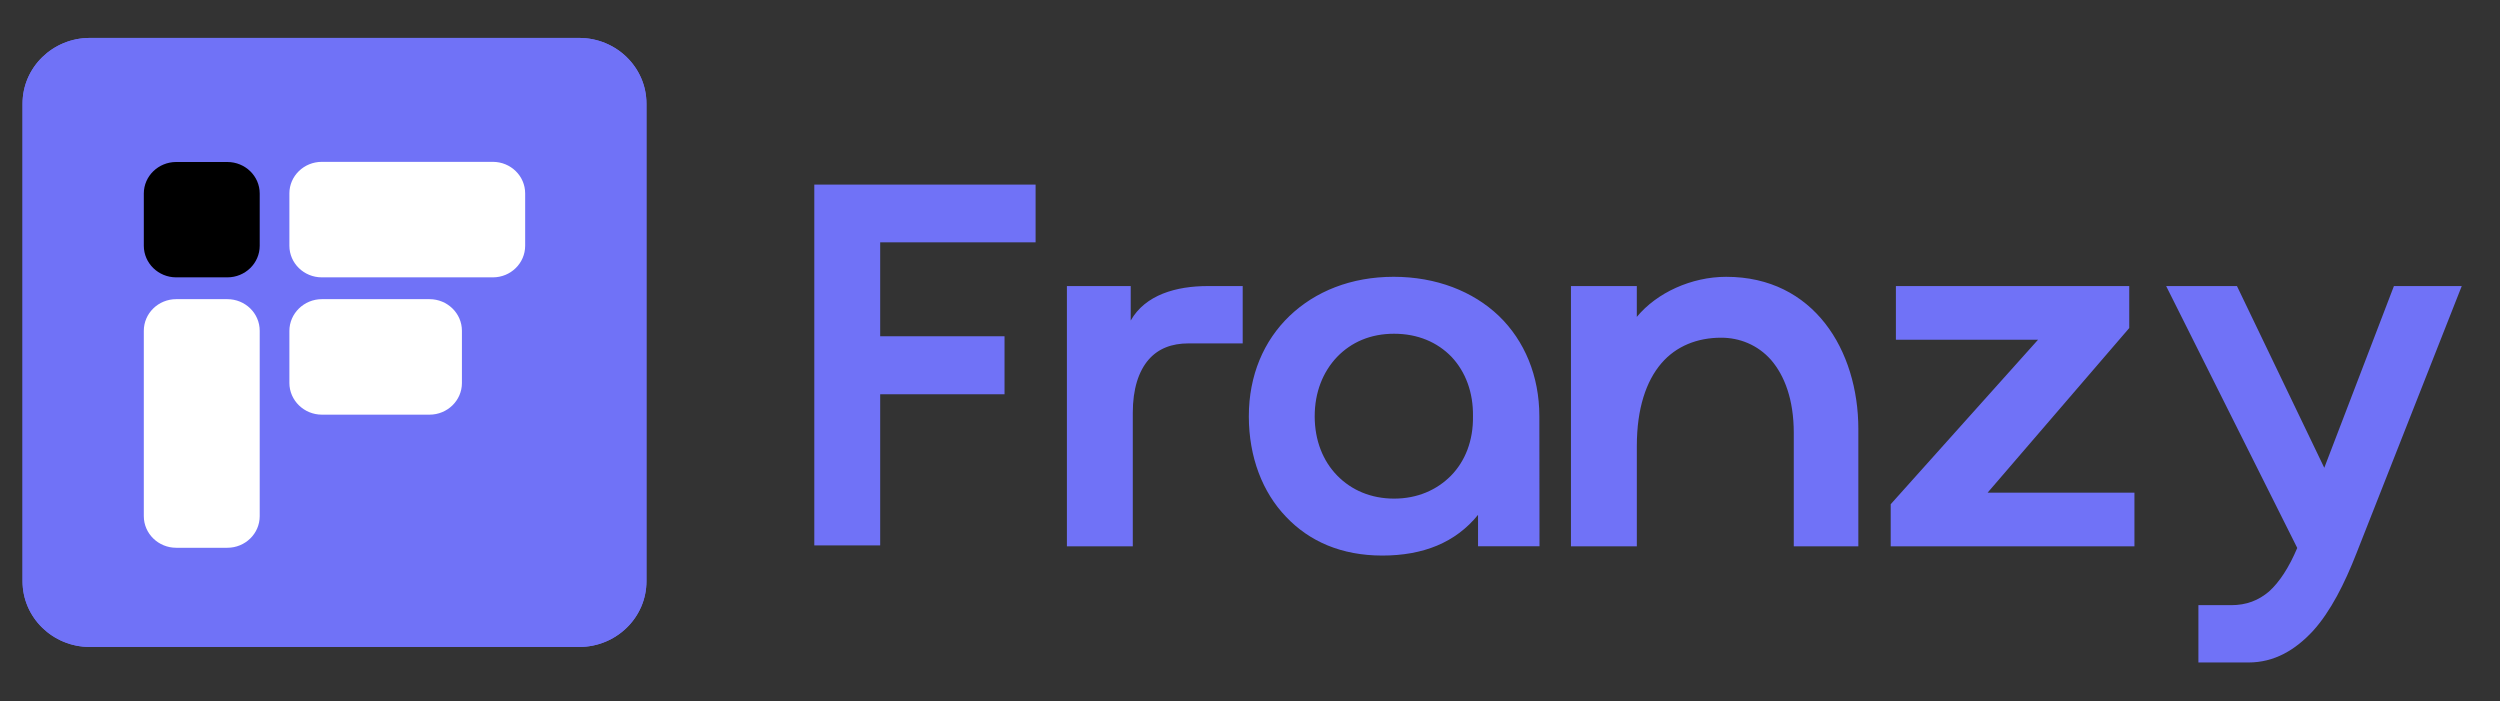 <svg width="139" height="39" viewBox="0 0 139 39" fill="none" xmlns="http://www.w3.org/2000/svg">
<rect x="0" y="0" width="139" height="39" fill="#333333" stroke="none"/>
<path d="M4.996 2.109H32.2C34.266 2.109 35.943 3.746 35.943 5.763V32.317C35.943 34.334 34.266 35.971 32.2 35.971H4.996C2.931 35.971 1.253 34.334 1.253 32.317V5.763C1.253 3.746 2.93 2.109 4.996 2.109Z" fill="#7072F7"/>
<path d="M14.44 28.698C14.44 29.67 13.635 30.456 12.639 30.456H9.797C8.806 30.456 7.996 29.67 7.996 28.698V18.391C7.996 17.418 8.806 16.633 9.797 16.633H12.639C13.635 16.633 14.44 17.418 14.44 18.391V28.698ZM14.44 13.663C14.44 14.636 13.635 15.421 12.639 15.421H9.797C8.806 15.421 7.996 14.636 7.996 13.663V10.76C7.996 9.792 8.806 9.007 9.797 9.007H12.639C13.635 9.007 14.44 9.792 14.44 10.76V13.663ZM25.683 18.394V21.296C25.683 22.268 24.875 23.055 23.88 23.055H17.897C16.903 23.055 16.09 22.262 16.09 21.291V18.398C16.09 17.428 16.903 16.633 17.898 16.633H23.88C24.876 16.633 25.683 17.421 25.683 18.393V18.394ZM29.199 13.663C29.199 14.636 28.395 15.421 27.404 15.421H17.891C16.9 15.421 16.09 14.636 16.09 13.663V10.751C16.09 9.784 16.9 8.999 17.891 8.999H27.404C28.395 8.999 29.199 9.784 29.199 10.751V13.663Z" fill="white"/>
<path d="M45.276 10.263H57.579V13.472H48.938V18.698H55.852V21.92H48.938V30.325H45.275V10.263H45.276ZM59.321 15.905H62.868V17.822C63.677 16.39 65.397 15.905 67.151 15.905H69.094V19.093H66.082C65.143 19.093 64.399 19.382 63.864 19.995C63.308 20.636 62.983 21.624 62.983 22.95V30.375H59.32V15.905H59.321ZM83.341 17.569C84.764 18.943 85.588 20.897 85.588 23.146L85.596 30.374H82.179V28.626C80.922 30.177 79.115 30.889 76.854 30.889C74.594 30.889 72.801 30.107 71.501 28.731C70.201 27.378 69.435 25.424 69.435 23.146C69.435 20.868 70.265 18.943 71.696 17.569C73.126 16.2 75.12 15.39 77.489 15.39C79.858 15.39 81.91 16.2 83.341 17.569ZM74.347 19.839C73.552 20.672 73.097 21.814 73.097 23.146C73.097 24.479 73.552 25.628 74.347 26.44C75.135 27.25 76.225 27.723 77.511 27.723C78.798 27.723 79.88 27.251 80.676 26.447C81.463 25.643 81.918 24.501 81.897 23.146C81.918 21.814 81.484 20.671 80.704 19.839C79.917 19.029 78.833 18.556 77.511 18.556C76.19 18.556 75.135 19.028 74.347 19.839ZM87.344 15.905H91.007V17.619C92.12 16.271 94.048 15.391 95.977 15.391C98.419 15.391 100.247 16.413 101.475 17.979C102.703 19.545 103.324 21.674 103.324 23.846V30.376H99.734V24.072C99.734 22.217 99.222 20.884 98.469 20.01C97.718 19.164 96.707 18.776 95.696 18.776C94.381 18.776 93.196 19.235 92.366 20.208C91.528 21.188 91.008 22.712 91.008 24.791V30.376H87.345V15.906L87.344 15.905ZM118.386 15.905V18.239L110.511 27.392H118.675V30.375H105.123V28.035L113.315 18.889H105.412V15.906H118.386V15.905ZM124.057 33.647C124.895 33.647 125.574 33.386 126.16 32.885C126.738 32.363 127.265 31.56 127.727 30.466L120.438 15.905H124.375L129.23 26.01L133.102 15.905H136.873L131.014 30.776C130.364 32.44 129.584 33.992 128.609 35.071C127.612 36.15 126.449 36.834 125.012 36.834H122.231V33.647H124.058H124.057ZM4.996 2.109H32.2C34.266 2.109 35.943 3.746 35.943 5.763V32.317C35.943 34.334 34.266 35.971 32.2 35.971H4.996C2.931 35.971 1.253 34.334 1.253 32.317V5.763C1.253 3.746 2.93 2.109 4.996 2.109Z" fill="#7072F7"/>
<path d="M14.44 28.698C14.44 29.67 13.635 30.456 12.639 30.456H9.797C8.806 30.456 7.996 29.67 7.996 28.698V18.391C7.996 17.418 8.806 16.633 9.797 16.633H12.639C13.635 16.633 14.44 17.418 14.44 18.391V28.698Z" fill="white"/>
<path d="M14.44 13.663C14.44 14.636 13.635 15.421 12.639 15.421H9.797C8.806 15.421 7.996 14.636 7.996 13.663V10.759C7.996 9.792 8.806 9.007 9.797 9.007H12.639C13.635 9.007 14.44 9.792 14.44 10.759V13.663Z" fill="black"/>
<path d="M25.683 18.394V21.296C25.683 22.268 24.875 23.055 23.88 23.055H17.897C16.903 23.055 16.09 22.262 16.09 21.291V18.398C16.09 17.428 16.903 16.633 17.898 16.633H23.88C24.876 16.633 25.683 17.421 25.683 18.393V18.394ZM29.199 13.663C29.199 14.636 28.395 15.421 27.404 15.421H17.891C16.9 15.421 16.09 14.636 16.09 13.663V10.751C16.09 9.784 16.9 8.999 17.891 8.999H27.404C28.395 8.999 29.199 9.784 29.199 10.751V13.663Z" fill="white"/>
</svg>
